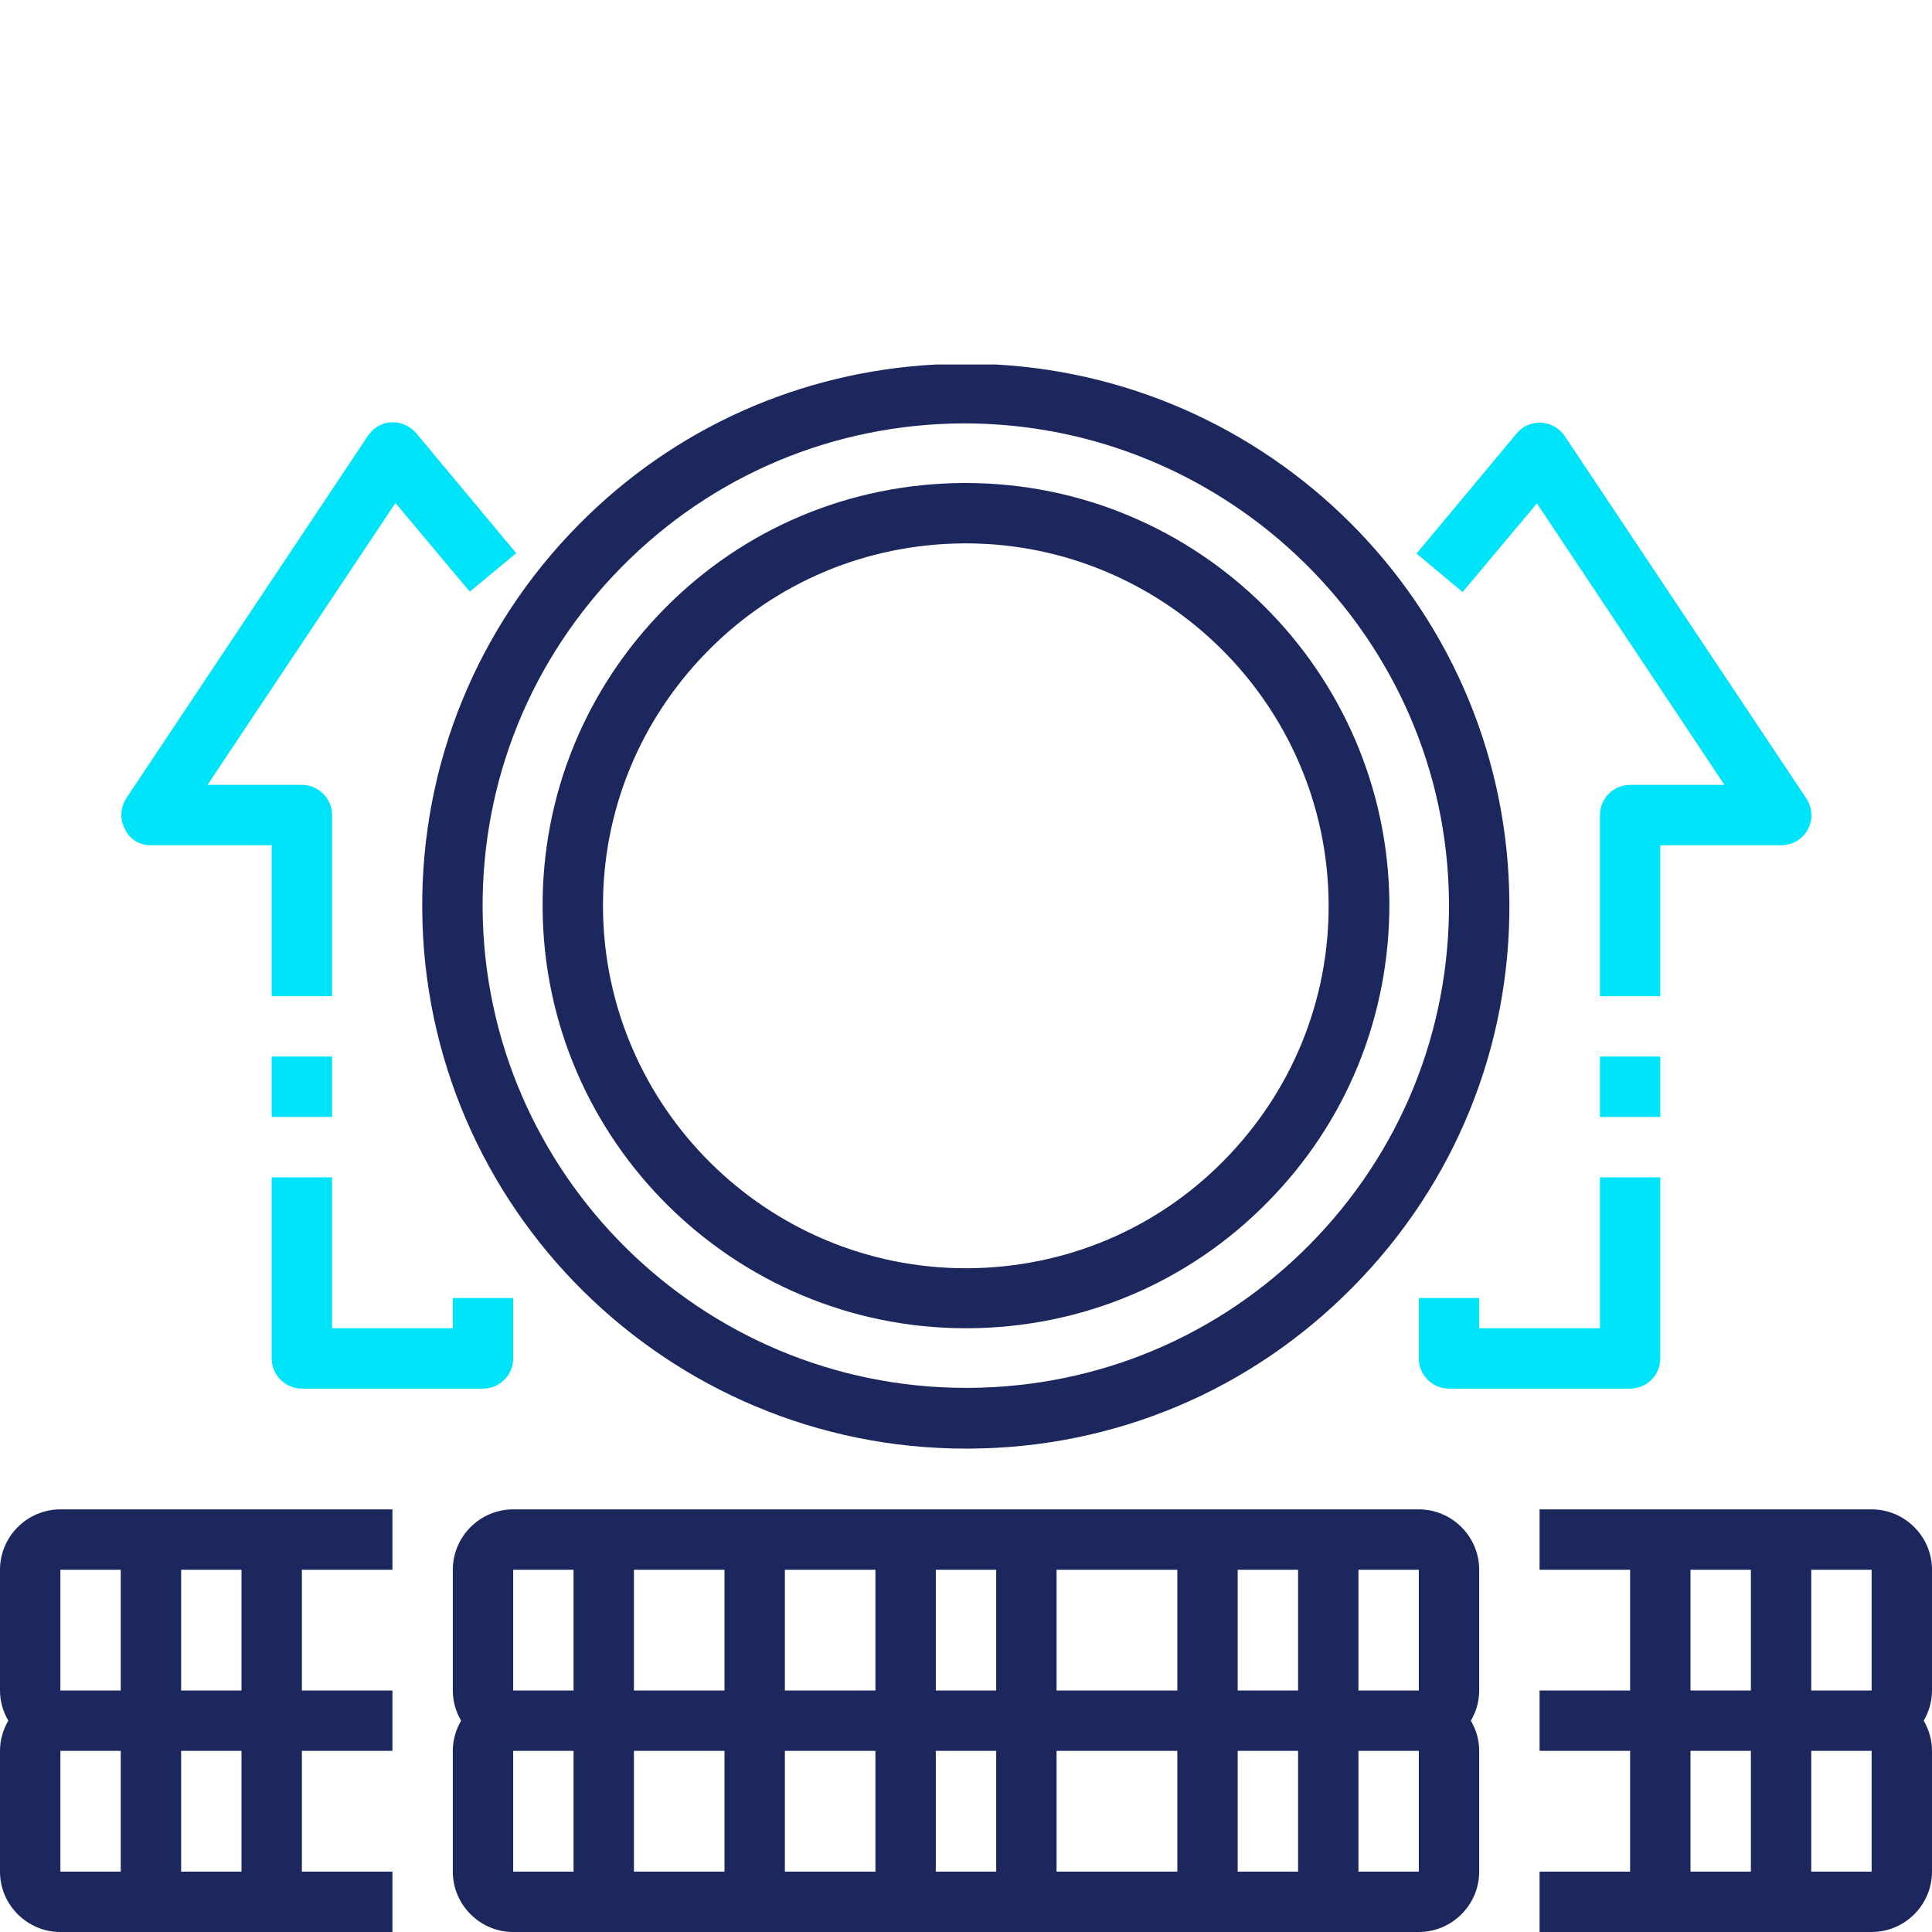<?xml version="1.0" encoding="utf-8"?>
<!-- Generator: Adobe Illustrator 24.3.0, SVG Export Plug-In . SVG Version: 6.00 Build 0)  -->
<svg version="1.1" id="Слой_1" xmlns="http://www.w3.org/2000/svg" xmlns:xlink="http://www.w3.org/1999/xlink" x="0px" y="0px"
	 viewBox="0 0 512 512" style="enable-background:new 0 0 512 512;" xml:space="preserve">
<path fill="#1c285d" d="M143.8,240.7c0.4,61.5,50.6,111.3,112.2,111.3h0.7c30-0.2,58.1-12,79.1-33.3c21.1-21.3,32.5-49.5,32.4-79.4
	C367.7,177.8,317.5,128,255.9,128c-0.2,0-0.5,0-0.7,0c-30,0.2-58.1,12-79.1,33.3C155.1,182.6,143.6,210.8,143.8,240.7z M255.3,144
	h0.6c52.7,0,95.8,42.7,96.2,95.4c0.2,25.6-9.7,49.8-27.7,68.1c-18,18.3-42.1,28.4-67.8,28.6c-0.2,0-0.4,0-0.6,0
	c-52.7,0-95.8-42.7-96.2-95.4c-0.2-25.6,9.7-49.8,27.7-68.1C205.5,154.3,229.6,144.2,255.3,144z"/>
<path fill="#00e4fa" d="M72,360c0,4.4,3.6,8,8,8h48c4.4,0,8-3.6,8-8v-16h-16v8H88v-40H72V360z"/>
<path fill="#00e4fa" d="M72,280h16v16H72V280z"/>
<path fill="#00e4fa" d="M40,224h32v40h16v-48c0-4.4-3.6-8-8-8H55l49.8-74.7l19.7,23.5l12.3-10.2l-26.5-31.8c-1.6-1.9-4.1-3-6.6-2.9
	c-2.5,0.1-4.8,1.5-6.2,3.6l-64,96c-1.6,2.5-1.8,5.6-0.4,8.2C34.3,222.4,37,224,40,224z"/>
<path fill="#00e4fa" d="M376,344v16c0,4.4,3.6,8,8,8h48c4.4,0,8-3.6,8-8v-48h-16v40h-32v-8H376z"/>
<path fill="#00e4fa" d="M424,280h16v16h-16V280z"/>
<path fill="#00e4fa" d="M387.6,156.9l19.7-23.5L457,208h-25c-4.4,0-8,3.6-8,8v48h16v-40h32c3,0,5.7-1.6,7.1-4.2c1.4-2.6,1.2-5.8-0.4-8.2l-64-96
	c-1.4-2.1-3.7-3.4-6.2-3.6c-2.5-0.1-5,0.9-6.6,2.9l-26.5,31.8L387.6,156.9z"/>
<path fill="#1c285d" d="M248,96.6c-35.8,1.9-69.2,16.7-94.6,42.4c-27,27.3-41.8,63.6-41.5,102c0.5,79,65,142.9,144.1,142.9h0.9
	c38.5-0.2,74.6-15.4,101.6-42.8c27-27.3,41.8-63.6,41.5-102c-0.5-76.3-60.7-138.3-136-142.5 M384,239.2
	c0.2,34.1-12.9,66.3-36.9,90.6c-24,24.3-56.1,37.8-90.3,38c-0.3,0-0.6,0-0.8,0c-70.2,0-127.6-56.8-128.1-127
	c-0.2-34.1,12.9-66.3,36.9-90.6c24-24.3,56.1-37.8,90.3-38C325.4,112,383.5,168.7,384,239.2z"/>
<path fill="#1c285d" d="M376,400H136c-8.8,0-16,7.2-16,16v32c0,2.9,0.8,5.6,2.2,8c-1.4,2.4-2.2,5.1-2.2,8v32c0,8.8,7.2,16,16,16h240
	c8.8,0,16-7.2,16-16v-32c0-2.9-0.8-5.6-2.2-8c1.4-2.4,2.2-5.1,2.2-8v-32C392,407.2,384.8,400,376,400z M376,448h-16v-32h16L376,448z
	 M344,416v32h-16v-32H344z M280,448v-32h32v32H280z M280,464h32v32h-32V464z M264,416v32h-16v-32H264z M208,448v-32h24v32H208z
	 M208,464h24v32h-24V464z M192,416v32h-24v-32H192z M136,416h16v32h-16V416z M136,464h16v32h-16V464z M168,496v-32h24v32H168z
	 M248,496v-32h16v32H248z M328,496v-32h16v32H328z M360,496v-32h16l0,32H360z"/>
<path fill="#1c285d" d="M16,400c-8.8,0-16,7.2-16,16v32c0,2.9,0.8,5.6,2.2,8c-1.4,2.4-2.2,5.1-2.2,8v32c0,8.8,7.2,16,16,16h88v-16H80v-32h24v-16H80
	v-32h24v-16H16z M16,416h16v32H16V416z M16,464h16v32H16V464z M48,496v-32h16v32H48z M64,448H48v-32h16V448z"/>
<path fill="#1c285d" d="M512,416c0-8.8-7.2-16-16-16h-88v16h24v32h-24v16h24v32h-24v16h88c8.8,0,16-7.2,16-16v-32c0-2.9-0.8-5.6-2.2-8
	c1.4-2.4,2.2-5.1,2.2-8V416z M496,448h-16v-32h16V448z M464,416v32h-16v-32H464z M448,496v-32h16v32H448z M496,496h-16v-32h16V496z"
	/>
</svg>

